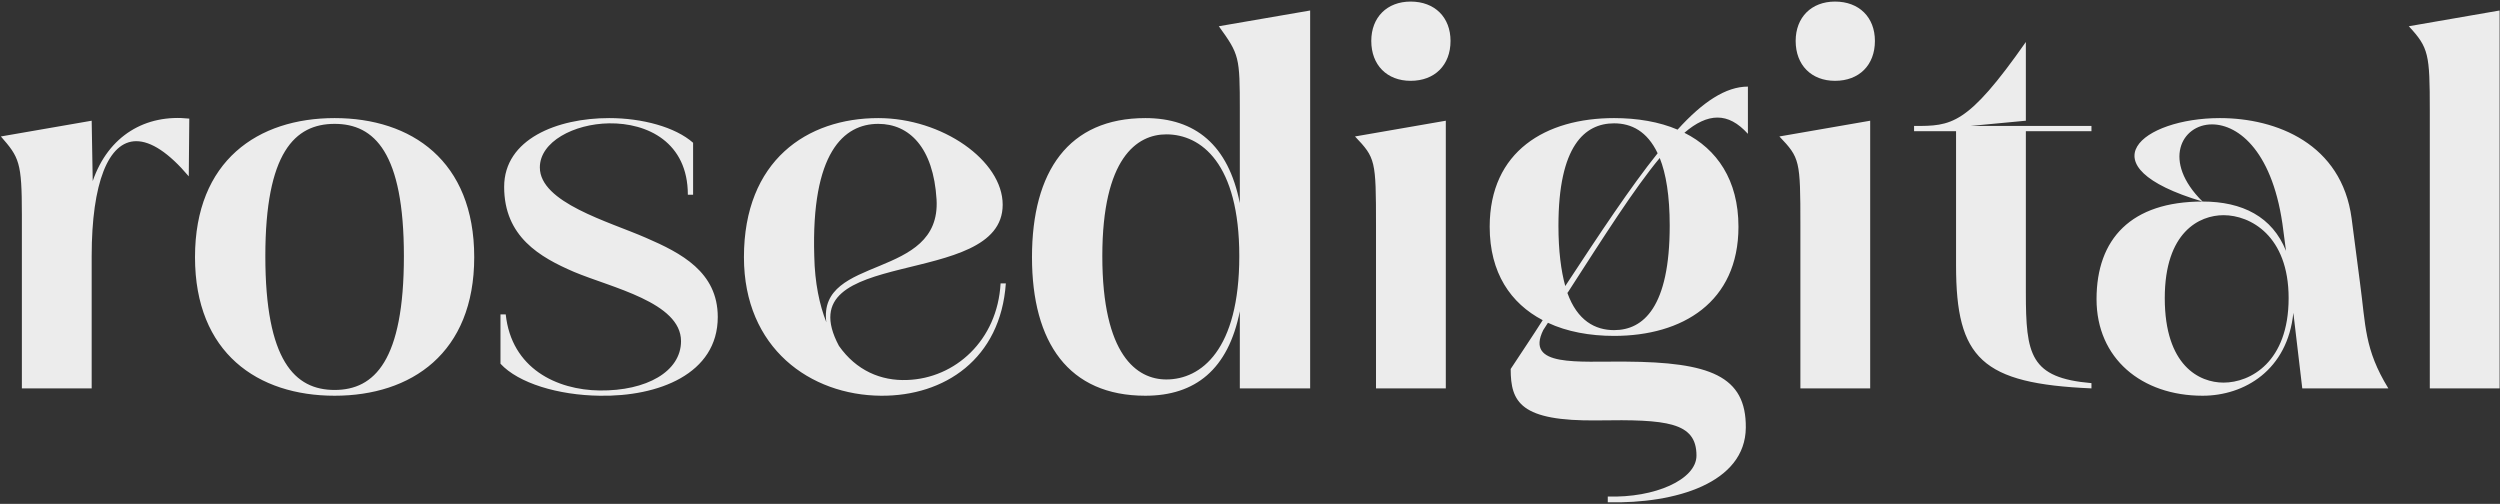 <svg width="1429" height="288" viewBox="0 0 1429 288" fill="none" xmlns="http://www.w3.org/2000/svg">
<rect x="0" y="0" width="1429" height="288" fill="#333333" stroke="none"/>
<path d="M108.2 67.8L107.9 100.8C96.5 87.3 86.3 80.7 77.9 80.7C62 80.7 52.4 104.4 52.4 146.4V222H12.5V122.7C12.5 92.7 11 90 0.5 78L52.4 69L53 103.5C62 77.4 83.3 65.1 108.2 67.8ZM191.265 226.2C147.465 226.2 111.465 201.9 111.465 147C111.465 91.8 147.465 67.5 191.265 67.5C235.065 67.5 271.065 91.8 271.065 147C271.065 201.9 235.065 226.2 191.265 226.2ZM191.265 70.8C168.465 70.8 151.665 87.3 151.665 146.4C151.665 206.1 168.465 222.9 191.265 222.9C214.065 222.9 230.865 206.1 230.865 146.4C230.865 87.3 214.065 70.8 191.265 70.8ZM369.174 135.9C389.274 144.6 410.274 155.4 410.274 181.2C410.274 213.9 376.074 226.8 342.774 226.2C319.074 225.9 296.274 219 286.074 207.9V179.7H289.074C292.374 210.6 318.174 222.9 342.774 223.2C369.474 223.5 389.274 212.4 389.274 195C389.274 172.8 349.374 164.4 328.074 155.4C308.574 147 288.174 135.3 288.174 106.8C288.174 79.5 318.474 67.5 348.174 67.5C367.074 67.5 385.974 72.6 396.174 81.6V111.3H393.174C393.174 81.3 370.074 70.2 348.174 70.5C328.074 70.8 308.574 81 308.574 95.7C308.574 115.8 347.874 126.6 369.174 135.9ZM571.934 162H574.934C571.934 205.2 539.834 226.5 503.534 226.2C463.334 225.9 425.234 199.2 425.234 147C425.234 91.8 461.234 67.5 502.034 67.5C538.634 67.5 573.134 91.8 573.134 117C573.134 165.9 448.634 139.8 479.534 197.7C489.434 211.8 503.534 217.8 518.534 217.2C545.834 216.3 570.134 194.7 571.934 162ZM472.334 184.2C467.234 145.5 538.034 160.2 535.334 114C533.534 84.3 519.734 70.8 502.034 70.8C482.234 70.8 463.634 87.3 465.434 146.4C465.734 161.7 468.434 174.3 472.334 184.2ZM748.883 222H708.683V177.9C702.083 211.2 683.183 226.2 654.683 226.2C610.883 226.2 589.883 195.9 589.883 147C589.883 97.8 610.883 67.5 654.683 67.5C683.183 67.5 702.083 82.8 708.683 116.1V63C708.683 32.4 708.383 31.2 696.683 15L748.883 6V222ZM666.683 76.8C649.883 76.8 630.083 90.3 630.083 146.4C630.083 203.1 649.883 216.9 666.683 216.9C686.483 216.9 708.383 200.1 708.383 146.4C708.383 93.3 686.483 76.8 666.683 76.8ZM783.823 23.4C783.823 9.9 792.823 0.9 806.323 0.9C820.123 0.9 829.123 9.9 829.123 23.4C829.123 37.2 820.123 46.2 806.323 46.2C792.823 46.2 783.823 37.2 783.823 23.4ZM826.423 69V222H786.523V128.7C786.523 91.5 786.223 90.3 774.523 78L826.423 69ZM922.604 192C908.804 192 895.604 189.6 884.804 184.5L882.104 188.7C871.604 210 902.204 206.4 929.204 206.7C977.204 207 998.204 214.8 997.904 244.5C997.604 276 958.004 288 919.004 287.1V283.8C945.704 284.7 969.704 274.2 969.704 260.4C969.704 241.2 952.604 239.7 913.304 240.3C868.904 240.9 863.504 229.8 863.504 210.9C869.804 201.3 876.104 192 881.804 183C863.504 173.4 851.504 156 851.504 129.6C851.504 86.4 883.604 67.5 922.604 67.5C935.804 67.5 948.404 69.6 958.904 74.1C973.304 58.2 986.504 49.5 999.104 49.5V76.5C993.404 70.2 987.704 67.2 981.704 67.2C975.704 67.2 969.404 70.2 962.804 75.9C981.404 85.2 993.704 102.9 993.704 129.6C993.704 172.8 961.604 192 922.604 192ZM922.604 70.5C905.804 70.5 890.804 83.4 890.804 129C890.804 143.4 892.304 154.8 894.704 163.5C914.804 132.9 931.904 107.1 947.504 87.6C941.504 75 932.504 70.5 922.604 70.5ZM896.204 167.1L895.904 167.4C901.604 183.3 911.804 188.7 922.604 188.7C939.404 188.7 954.404 175.5 954.404 129C954.404 111.9 952.304 99.3 948.704 90.3C934.004 108 916.904 135 896.204 167.1ZM1026.4 23.4C1026.4 9.9 1035.4 0.9 1048.9 0.9C1062.7 0.9 1071.7 9.9 1071.7 23.4C1071.7 37.2 1062.7 46.2 1048.9 46.2C1035.4 46.2 1026.4 37.2 1026.4 23.4ZM1069 69V222H1029.1V128.7C1029.1 91.5 1028.8 90.3 1017.1 78L1069 69ZM1195.48 219V222C1132.78 219.3 1118.08 204.9 1118.08 151.8V75H1094.08V72C1115.38 72 1124.38 72 1157.98 24V69L1126.18 72H1195.48V75H1157.98V167.1C1157.98 202.8 1160.38 216 1195.48 219ZM1315.98 222L1310.88 178.8C1307.58 211.5 1282.98 226.2 1258.98 226.2C1224.18 226.2 1198.38 204.9 1198.38 171C1198.38 136.5 1218.18 115.2 1258.98 115.2C1281.78 115.2 1298.88 123.9 1306.68 143.4L1305.18 132C1299.78 87 1279.68 71.1 1264.38 71.1C1246.98 71.1 1235.58 92.1 1258.98 115.2C1190.28 94.8 1224.78 67.5 1268.88 67.5C1301.28 67.5 1338.48 82.2 1344.18 124.8L1348.98 161.7C1352.28 186 1351.38 199.5 1365.18 222H1315.98ZM1270.98 123C1257.18 123 1237.38 132.6 1237.38 170.4C1237.38 209.1 1257.18 218.7 1270.98 218.7C1286.28 218.7 1308.18 207 1308.18 170.4C1308.18 134.7 1286.28 123 1270.98 123ZM1428.77 222H1388.87V63C1388.87 30.9 1388.27 27.3 1376.87 15L1428.77 6V222Z" fill="#ECECEC"/>
</svg>

